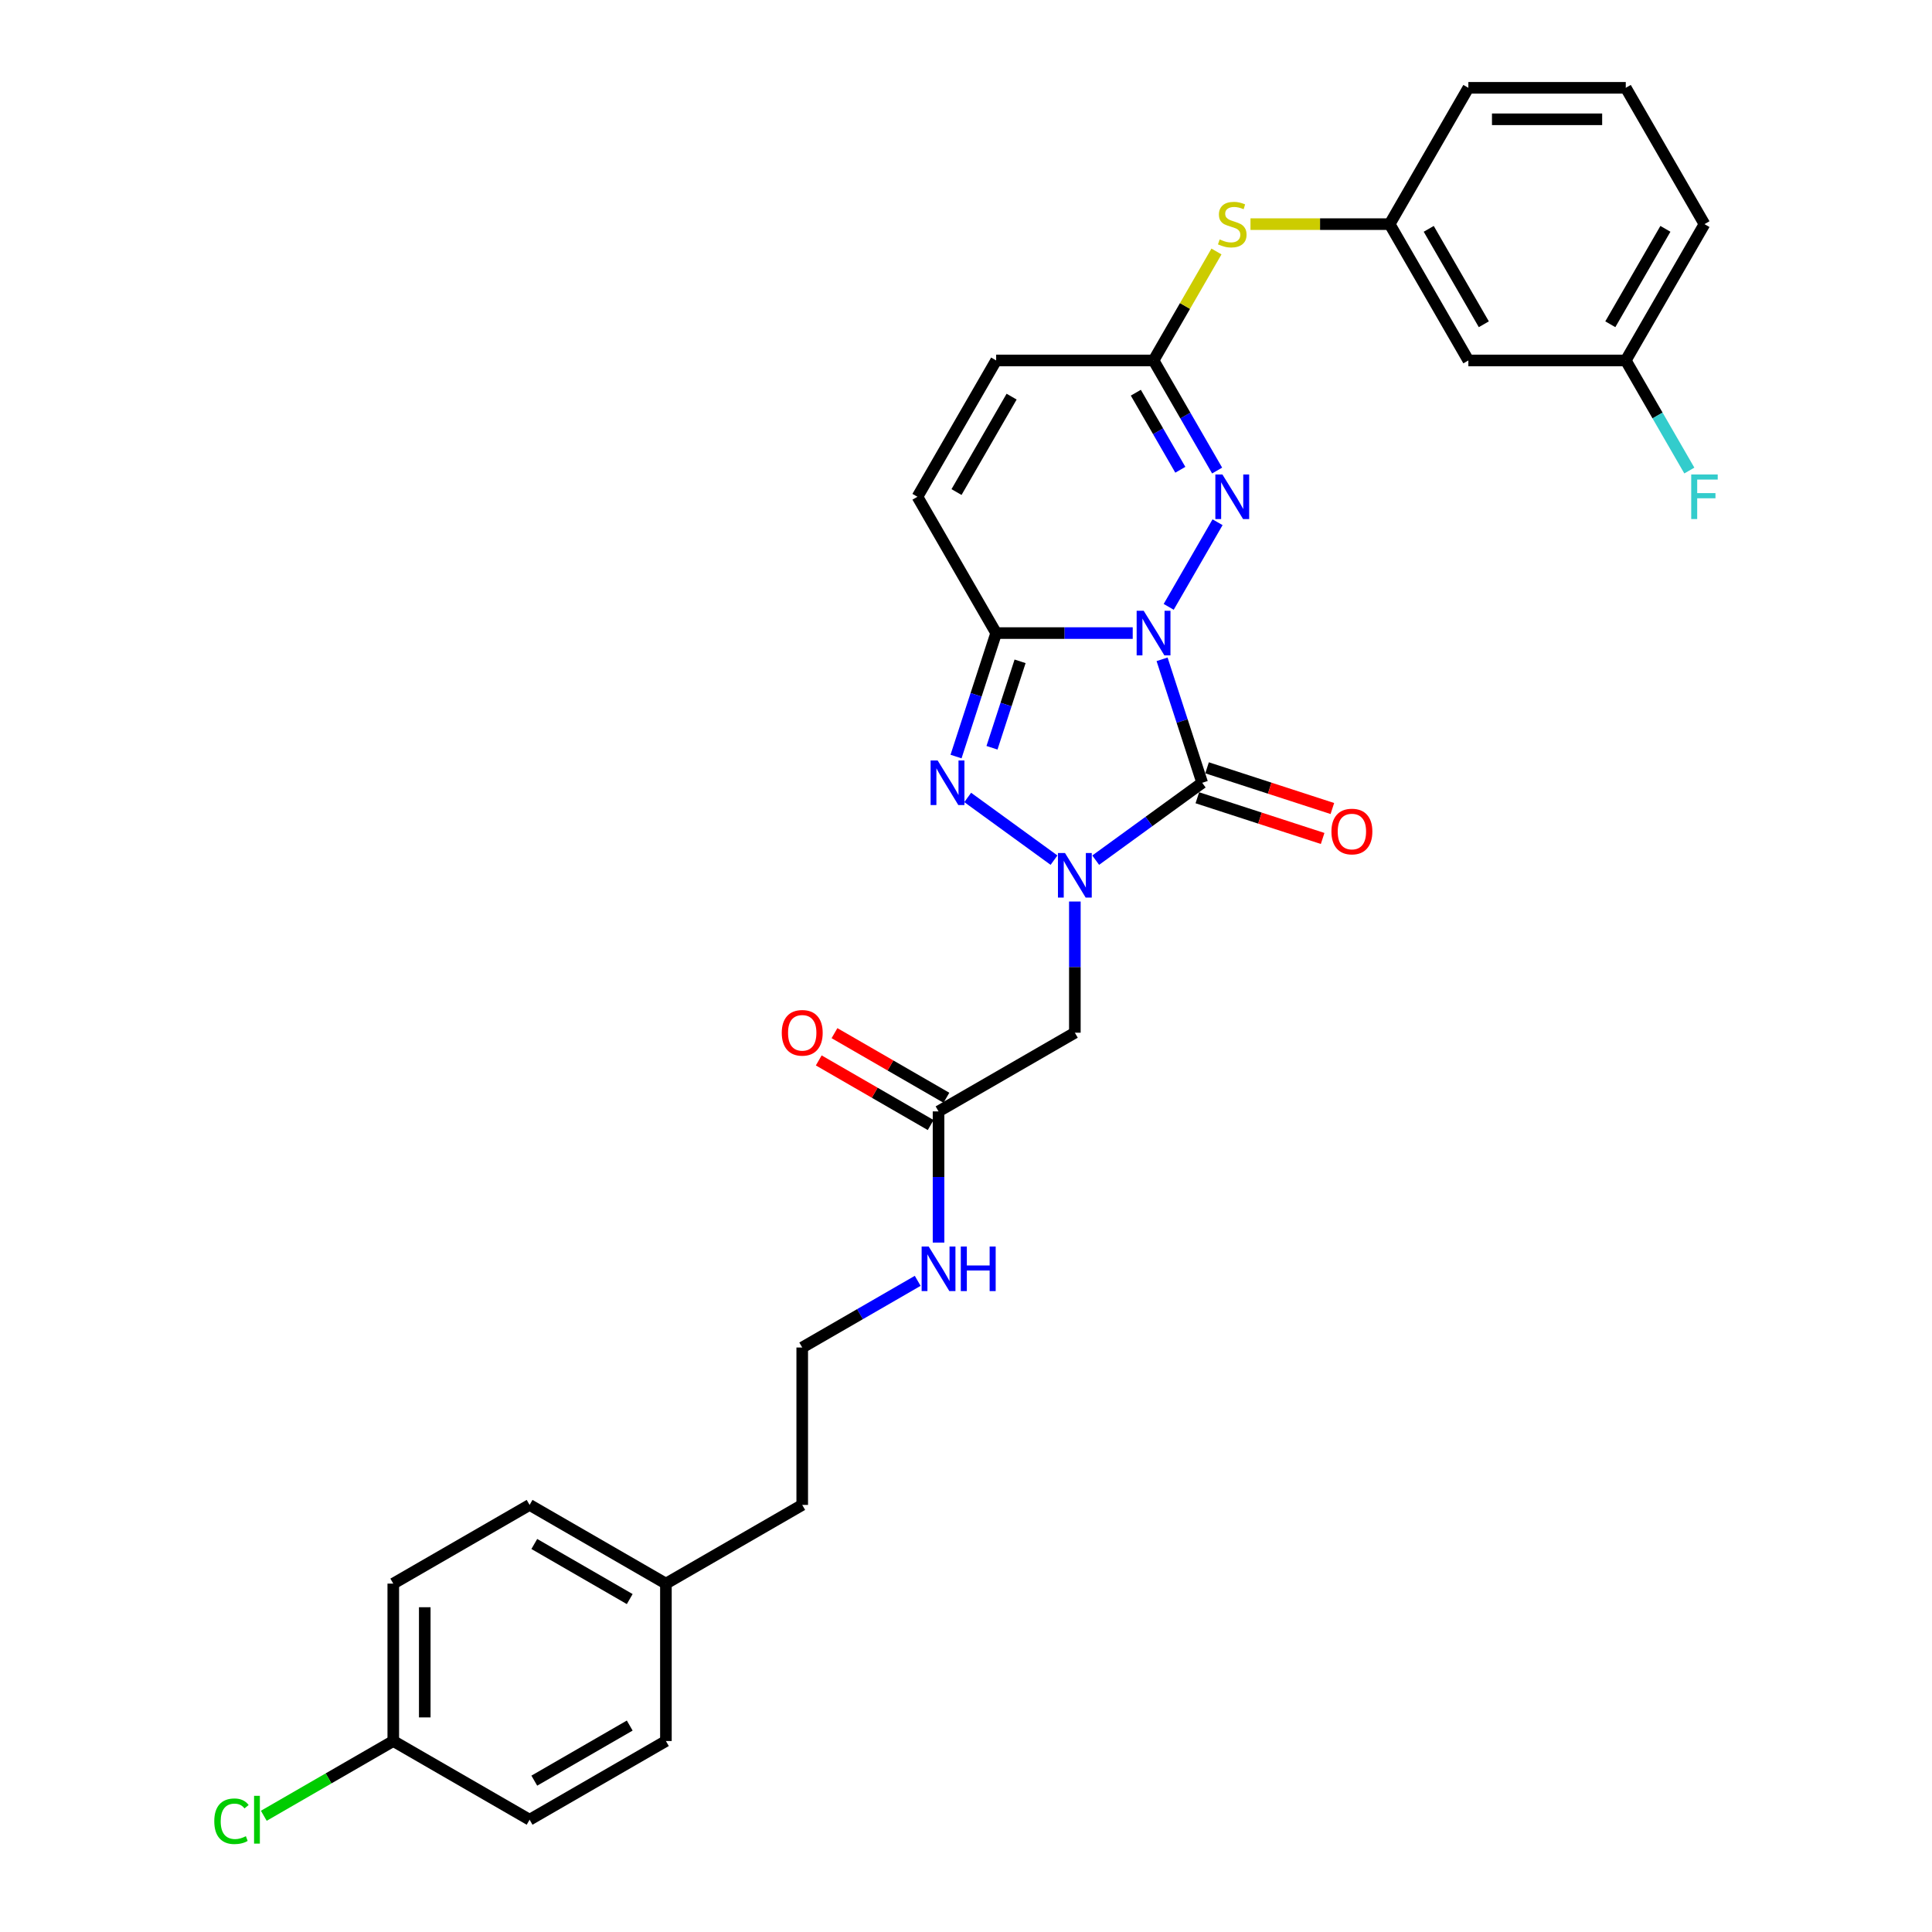 <?xml version='1.0' encoding='iso-8859-1'?>
<svg version='1.1' baseProfile='full'
              xmlns='http://www.w3.org/2000/svg'
                      xmlns:rdkit='http://www.rdkit.org/xml'
                      xmlns:xlink='http://www.w3.org/1999/xlink'
                  xml:space='preserve'
width='1000px' height='1000px' viewBox='0 0 1000 1000'>
<!-- END OF HEADER -->
<rect style='opacity:1.0;fill:#FFFFFF;stroke:none' width='1000' height='1000' x='0' y='0'> </rect>
<path class='bond-0' d='M 601.49,341.255 L 611.873,373.21' style='fill:none;fill-rule:evenodd;stroke:#0000FF;stroke-width:6px;stroke-linecap:butt;stroke-linejoin:miter;stroke-opacity:1' />
<path class='bond-0' d='M 611.873,373.21 L 622.256,405.166' style='fill:none;fill-rule:evenodd;stroke:#000000;stroke-width:6px;stroke-linecap:butt;stroke-linejoin:miter;stroke-opacity:1' />
<path class='bond-2' d='M 586.293,327.681 L 550.951,327.681' style='fill:none;fill-rule:evenodd;stroke:#0000FF;stroke-width:6px;stroke-linecap:butt;stroke-linejoin:miter;stroke-opacity:1' />
<path class='bond-2' d='M 550.951,327.681 L 515.608,327.681' style='fill:none;fill-rule:evenodd;stroke:#000000;stroke-width:6px;stroke-linecap:butt;stroke-linejoin:miter;stroke-opacity:1' />
<path class='bond-4' d='M 604.916,314.108 L 630.206,270.306' style='fill:none;fill-rule:evenodd;stroke:#0000FF;stroke-width:6px;stroke-linecap:butt;stroke-linejoin:miter;stroke-opacity:1' />
<path class='bond-1' d='M 622.256,405.166 L 594.693,425.191' style='fill:none;fill-rule:evenodd;stroke:#000000;stroke-width:6px;stroke-linecap:butt;stroke-linejoin:miter;stroke-opacity:1' />
<path class='bond-1' d='M 594.693,425.191 L 567.131,445.216' style='fill:none;fill-rule:evenodd;stroke:#0000FF;stroke-width:6px;stroke-linecap:butt;stroke-linejoin:miter;stroke-opacity:1' />
<path class='bond-10' d='M 619.738,412.914 L 652.167,423.451' style='fill:none;fill-rule:evenodd;stroke:#000000;stroke-width:6px;stroke-linecap:butt;stroke-linejoin:miter;stroke-opacity:1' />
<path class='bond-10' d='M 652.167,423.451 L 684.595,433.987' style='fill:none;fill-rule:evenodd;stroke:#FF0000;stroke-width:6px;stroke-linecap:butt;stroke-linejoin:miter;stroke-opacity:1' />
<path class='bond-10' d='M 624.774,397.417 L 657.202,407.954' style='fill:none;fill-rule:evenodd;stroke:#000000;stroke-width:6px;stroke-linecap:butt;stroke-linejoin:miter;stroke-opacity:1' />
<path class='bond-10' d='M 657.202,407.954 L 689.63,418.49' style='fill:none;fill-rule:evenodd;stroke:#FF0000;stroke-width:6px;stroke-linecap:butt;stroke-linejoin:miter;stroke-opacity:1' />
<path class='bond-5' d='M 556.344,466.627 L 556.344,500.576' style='fill:none;fill-rule:evenodd;stroke:#0000FF;stroke-width:6px;stroke-linecap:butt;stroke-linejoin:miter;stroke-opacity:1' />
<path class='bond-5' d='M 556.344,500.576 L 556.344,534.525' style='fill:none;fill-rule:evenodd;stroke:#000000;stroke-width:6px;stroke-linecap:butt;stroke-linejoin:miter;stroke-opacity:1' />
<path class='bond-30' d='M 545.557,445.216 L 500.885,412.761' style='fill:none;fill-rule:evenodd;stroke:#0000FF;stroke-width:6px;stroke-linecap:butt;stroke-linejoin:miter;stroke-opacity:1' />
<path class='bond-3' d='M 515.608,327.681 L 505.225,359.637' style='fill:none;fill-rule:evenodd;stroke:#000000;stroke-width:6px;stroke-linecap:butt;stroke-linejoin:miter;stroke-opacity:1' />
<path class='bond-3' d='M 505.225,359.637 L 494.842,391.592' style='fill:none;fill-rule:evenodd;stroke:#0000FF;stroke-width:6px;stroke-linecap:butt;stroke-linejoin:miter;stroke-opacity:1' />
<path class='bond-3' d='M 527.99,342.303 L 520.722,364.672' style='fill:none;fill-rule:evenodd;stroke:#000000;stroke-width:6px;stroke-linecap:butt;stroke-linejoin:miter;stroke-opacity:1' />
<path class='bond-3' d='M 520.722,364.672 L 513.454,387.041' style='fill:none;fill-rule:evenodd;stroke:#0000FF;stroke-width:6px;stroke-linecap:butt;stroke-linejoin:miter;stroke-opacity:1' />
<path class='bond-7' d='M 515.608,327.681 L 474.872,257.125' style='fill:none;fill-rule:evenodd;stroke:#000000;stroke-width:6px;stroke-linecap:butt;stroke-linejoin:miter;stroke-opacity:1' />
<path class='bond-6' d='M 629.979,243.551 L 613.53,215.06' style='fill:none;fill-rule:evenodd;stroke:#0000FF;stroke-width:6px;stroke-linecap:butt;stroke-linejoin:miter;stroke-opacity:1' />
<path class='bond-6' d='M 613.53,215.06 L 597.08,186.568' style='fill:none;fill-rule:evenodd;stroke:#000000;stroke-width:6px;stroke-linecap:butt;stroke-linejoin:miter;stroke-opacity:1' />
<path class='bond-6' d='M 610.933,243.151 L 599.418,223.207' style='fill:none;fill-rule:evenodd;stroke:#0000FF;stroke-width:6px;stroke-linecap:butt;stroke-linejoin:miter;stroke-opacity:1' />
<path class='bond-6' d='M 599.418,223.207 L 587.903,203.263' style='fill:none;fill-rule:evenodd;stroke:#000000;stroke-width:6px;stroke-linecap:butt;stroke-linejoin:miter;stroke-opacity:1' />
<path class='bond-8' d='M 556.344,534.525 L 485.787,575.261' style='fill:none;fill-rule:evenodd;stroke:#000000;stroke-width:6px;stroke-linecap:butt;stroke-linejoin:miter;stroke-opacity:1' />
<path class='bond-9' d='M 597.08,186.568 L 515.608,186.568' style='fill:none;fill-rule:evenodd;stroke:#000000;stroke-width:6px;stroke-linecap:butt;stroke-linejoin:miter;stroke-opacity:1' />
<path class='bond-11' d='M 597.08,186.568 L 613.36,158.369' style='fill:none;fill-rule:evenodd;stroke:#000000;stroke-width:6px;stroke-linecap:butt;stroke-linejoin:miter;stroke-opacity:1' />
<path class='bond-11' d='M 613.36,158.369 L 629.641,130.171' style='fill:none;fill-rule:evenodd;stroke:#CCCC00;stroke-width:6px;stroke-linecap:butt;stroke-linejoin:miter;stroke-opacity:1' />
<path class='bond-31' d='M 474.872,257.125 L 515.608,186.568' style='fill:none;fill-rule:evenodd;stroke:#000000;stroke-width:6px;stroke-linecap:butt;stroke-linejoin:miter;stroke-opacity:1' />
<path class='bond-31' d='M 495.094,254.688 L 523.609,205.299' style='fill:none;fill-rule:evenodd;stroke:#000000;stroke-width:6px;stroke-linecap:butt;stroke-linejoin:miter;stroke-opacity:1' />
<path class='bond-14' d='M 489.861,568.206 L 460.897,551.483' style='fill:none;fill-rule:evenodd;stroke:#000000;stroke-width:6px;stroke-linecap:butt;stroke-linejoin:miter;stroke-opacity:1' />
<path class='bond-14' d='M 460.897,551.483 L 431.932,534.761' style='fill:none;fill-rule:evenodd;stroke:#FF0000;stroke-width:6px;stroke-linecap:butt;stroke-linejoin:miter;stroke-opacity:1' />
<path class='bond-14' d='M 481.714,582.317 L 452.749,565.595' style='fill:none;fill-rule:evenodd;stroke:#000000;stroke-width:6px;stroke-linecap:butt;stroke-linejoin:miter;stroke-opacity:1' />
<path class='bond-14' d='M 452.749,565.595 L 423.785,548.872' style='fill:none;fill-rule:evenodd;stroke:#FF0000;stroke-width:6px;stroke-linecap:butt;stroke-linejoin:miter;stroke-opacity:1' />
<path class='bond-15' d='M 485.787,575.261 L 485.787,609.211' style='fill:none;fill-rule:evenodd;stroke:#000000;stroke-width:6px;stroke-linecap:butt;stroke-linejoin:miter;stroke-opacity:1' />
<path class='bond-15' d='M 485.787,609.211 L 485.787,643.16' style='fill:none;fill-rule:evenodd;stroke:#0000FF;stroke-width:6px;stroke-linecap:butt;stroke-linejoin:miter;stroke-opacity:1' />
<path class='bond-12' d='M 647.25,116.011 L 683.269,116.011' style='fill:none;fill-rule:evenodd;stroke:#CCCC00;stroke-width:6px;stroke-linecap:butt;stroke-linejoin:miter;stroke-opacity:1' />
<path class='bond-12' d='M 683.269,116.011 L 719.288,116.011' style='fill:none;fill-rule:evenodd;stroke:#000000;stroke-width:6px;stroke-linecap:butt;stroke-linejoin:miter;stroke-opacity:1' />
<path class='bond-13' d='M 719.288,116.011 L 760.024,186.568' style='fill:none;fill-rule:evenodd;stroke:#000000;stroke-width:6px;stroke-linecap:butt;stroke-linejoin:miter;stroke-opacity:1' />
<path class='bond-13' d='M 739.509,118.448 L 768.025,167.837' style='fill:none;fill-rule:evenodd;stroke:#000000;stroke-width:6px;stroke-linecap:butt;stroke-linejoin:miter;stroke-opacity:1' />
<path class='bond-27' d='M 719.288,116.011 L 760.024,45.455' style='fill:none;fill-rule:evenodd;stroke:#000000;stroke-width:6px;stroke-linecap:butt;stroke-linejoin:miter;stroke-opacity:1' />
<path class='bond-16' d='M 760.024,186.568 L 841.495,186.568' style='fill:none;fill-rule:evenodd;stroke:#000000;stroke-width:6px;stroke-linecap:butt;stroke-linejoin:miter;stroke-opacity:1' />
<path class='bond-25' d='M 475,662.961 L 445.116,680.215' style='fill:none;fill-rule:evenodd;stroke:#0000FF;stroke-width:6px;stroke-linecap:butt;stroke-linejoin:miter;stroke-opacity:1' />
<path class='bond-25' d='M 445.116,680.215 L 415.231,697.469' style='fill:none;fill-rule:evenodd;stroke:#000000;stroke-width:6px;stroke-linecap:butt;stroke-linejoin:miter;stroke-opacity:1' />
<path class='bond-18' d='M 841.495,186.568 L 857.945,215.06' style='fill:none;fill-rule:evenodd;stroke:#000000;stroke-width:6px;stroke-linecap:butt;stroke-linejoin:miter;stroke-opacity:1' />
<path class='bond-18' d='M 857.945,215.06 L 874.395,243.551' style='fill:none;fill-rule:evenodd;stroke:#33CCCC;stroke-width:6px;stroke-linecap:butt;stroke-linejoin:miter;stroke-opacity:1' />
<path class='bond-32' d='M 841.495,186.568 L 882.231,116.011' style='fill:none;fill-rule:evenodd;stroke:#000000;stroke-width:6px;stroke-linecap:butt;stroke-linejoin:miter;stroke-opacity:1' />
<path class='bond-32' d='M 833.495,167.837 L 862.01,118.448' style='fill:none;fill-rule:evenodd;stroke:#000000;stroke-width:6px;stroke-linecap:butt;stroke-linejoin:miter;stroke-opacity:1' />
<path class='bond-17' d='M 203.561,901.149 L 203.561,819.677' style='fill:none;fill-rule:evenodd;stroke:#000000;stroke-width:6px;stroke-linecap:butt;stroke-linejoin:miter;stroke-opacity:1' />
<path class='bond-17' d='M 219.855,888.928 L 219.855,831.898' style='fill:none;fill-rule:evenodd;stroke:#000000;stroke-width:6px;stroke-linecap:butt;stroke-linejoin:miter;stroke-opacity:1' />
<path class='bond-20' d='M 203.561,901.149 L 170.05,920.496' style='fill:none;fill-rule:evenodd;stroke:#000000;stroke-width:6px;stroke-linecap:butt;stroke-linejoin:miter;stroke-opacity:1' />
<path class='bond-20' d='M 170.05,920.496 L 136.54,939.843' style='fill:none;fill-rule:evenodd;stroke:#00CC00;stroke-width:6px;stroke-linecap:butt;stroke-linejoin:miter;stroke-opacity:1' />
<path class='bond-33' d='M 203.561,901.149 L 274.117,941.885' style='fill:none;fill-rule:evenodd;stroke:#000000;stroke-width:6px;stroke-linecap:butt;stroke-linejoin:miter;stroke-opacity:1' />
<path class='bond-19' d='M 344.674,819.677 L 415.231,778.941' style='fill:none;fill-rule:evenodd;stroke:#000000;stroke-width:6px;stroke-linecap:butt;stroke-linejoin:miter;stroke-opacity:1' />
<path class='bond-23' d='M 344.674,819.677 L 344.674,901.149' style='fill:none;fill-rule:evenodd;stroke:#000000;stroke-width:6px;stroke-linecap:butt;stroke-linejoin:miter;stroke-opacity:1' />
<path class='bond-24' d='M 344.674,819.677 L 274.117,778.941' style='fill:none;fill-rule:evenodd;stroke:#000000;stroke-width:6px;stroke-linecap:butt;stroke-linejoin:miter;stroke-opacity:1' />
<path class='bond-24' d='M 325.943,827.678 L 276.554,799.163' style='fill:none;fill-rule:evenodd;stroke:#000000;stroke-width:6px;stroke-linecap:butt;stroke-linejoin:miter;stroke-opacity:1' />
<path class='bond-21' d='M 274.117,941.885 L 344.674,901.149' style='fill:none;fill-rule:evenodd;stroke:#000000;stroke-width:6px;stroke-linecap:butt;stroke-linejoin:miter;stroke-opacity:1' />
<path class='bond-21' d='M 276.554,921.663 L 325.943,893.148' style='fill:none;fill-rule:evenodd;stroke:#000000;stroke-width:6px;stroke-linecap:butt;stroke-linejoin:miter;stroke-opacity:1' />
<path class='bond-22' d='M 203.561,819.677 L 274.117,778.941' style='fill:none;fill-rule:evenodd;stroke:#000000;stroke-width:6px;stroke-linecap:butt;stroke-linejoin:miter;stroke-opacity:1' />
<path class='bond-28' d='M 415.231,697.469 L 415.231,778.941' style='fill:none;fill-rule:evenodd;stroke:#000000;stroke-width:6px;stroke-linecap:butt;stroke-linejoin:miter;stroke-opacity:1' />
<path class='bond-26' d='M 841.495,45.455 L 760.024,45.455' style='fill:none;fill-rule:evenodd;stroke:#000000;stroke-width:6px;stroke-linecap:butt;stroke-linejoin:miter;stroke-opacity:1' />
<path class='bond-26' d='M 829.275,61.749 L 772.244,61.749' style='fill:none;fill-rule:evenodd;stroke:#000000;stroke-width:6px;stroke-linecap:butt;stroke-linejoin:miter;stroke-opacity:1' />
<path class='bond-29' d='M 841.495,45.455 L 882.231,116.011' style='fill:none;fill-rule:evenodd;stroke:#000000;stroke-width:6px;stroke-linecap:butt;stroke-linejoin:miter;stroke-opacity:1' />
<path  class='atom-0' d='M 591.98 316.145
L 599.54 328.366
Q 600.29 329.571, 601.496 331.755
Q 602.701 333.938, 602.767 334.069
L 602.767 316.145
L 605.83 316.145
L 605.83 339.218
L 602.669 339.218
L 594.554 325.856
Q 593.609 324.292, 592.599 322.5
Q 591.621 320.707, 591.328 320.153
L 591.328 339.218
L 588.33 339.218
L 588.33 316.145
L 591.98 316.145
' fill='#0000FF'/>
<path  class='atom-2' d='M 551.244 441.517
L 558.804 453.738
Q 559.554 454.944, 560.76 457.127
Q 561.966 459.311, 562.031 459.441
L 562.031 441.517
L 565.094 441.517
L 565.094 464.59
L 561.933 464.59
L 553.818 451.229
Q 552.873 449.664, 551.863 447.872
Q 550.885 446.08, 550.592 445.526
L 550.592 464.59
L 547.594 464.59
L 547.594 441.517
L 551.244 441.517
' fill='#0000FF'/>
<path  class='atom-4' d='M 485.332 393.629
L 492.892 405.85
Q 493.642 407.056, 494.848 409.239
Q 496.053 411.423, 496.119 411.553
L 496.119 393.629
L 499.182 393.629
L 499.182 416.702
L 496.021 416.702
L 487.906 403.341
Q 486.961 401.776, 485.951 399.984
Q 484.973 398.192, 484.68 397.638
L 484.68 416.702
L 481.682 416.702
L 481.682 393.629
L 485.332 393.629
' fill='#0000FF'/>
<path  class='atom-5' d='M 632.716 245.588
L 640.276 257.809
Q 641.026 259.015, 642.232 261.198
Q 643.437 263.382, 643.503 263.512
L 643.503 245.588
L 646.566 245.588
L 646.566 268.661
L 643.405 268.661
L 635.29 255.3
Q 634.345 253.735, 633.335 251.943
Q 632.357 250.151, 632.064 249.597
L 632.064 268.661
L 629.066 268.661
L 629.066 245.588
L 632.716 245.588
' fill='#0000FF'/>
<path  class='atom-11' d='M 689.149 430.407
Q 689.149 424.867, 691.887 421.771
Q 694.624 418.675, 699.74 418.675
Q 704.857 418.675, 707.594 421.771
Q 710.332 424.867, 710.332 430.407
Q 710.332 436.012, 707.562 439.206
Q 704.792 442.367, 699.74 442.367
Q 694.657 442.367, 691.887 439.206
Q 689.149 436.045, 689.149 430.407
M 699.74 439.76
Q 703.26 439.76, 705.15 437.414
Q 707.073 435.035, 707.073 430.407
Q 707.073 425.877, 705.15 423.596
Q 703.26 421.282, 699.74 421.282
Q 696.221 421.282, 694.298 423.563
Q 692.408 425.845, 692.408 430.407
Q 692.408 435.067, 694.298 437.414
Q 696.221 439.76, 699.74 439.76
' fill='#FF0000'/>
<path  class='atom-12' d='M 631.298 123.93
Q 631.559 124.028, 632.634 124.484
Q 633.71 124.941, 634.883 125.234
Q 636.089 125.495, 637.262 125.495
Q 639.445 125.495, 640.716 124.452
Q 641.987 123.376, 641.987 121.519
Q 641.987 120.248, 641.335 119.466
Q 640.716 118.684, 639.739 118.26
Q 638.761 117.836, 637.131 117.347
Q 635.078 116.728, 633.84 116.142
Q 632.634 115.555, 631.754 114.317
Q 630.907 113.078, 630.907 110.993
Q 630.907 108.092, 632.862 106.3
Q 634.85 104.507, 638.761 104.507
Q 641.433 104.507, 644.464 105.778
L 643.714 108.288
Q 640.944 107.147, 638.859 107.147
Q 636.61 107.147, 635.372 108.092
Q 634.133 109.005, 634.166 110.602
Q 634.166 111.84, 634.785 112.589
Q 635.437 113.339, 636.349 113.763
Q 637.294 114.186, 638.859 114.675
Q 640.944 115.327, 642.183 115.979
Q 643.421 116.63, 644.301 117.967
Q 645.213 119.27, 645.213 121.519
Q 645.213 124.712, 643.063 126.44
Q 640.944 128.134, 637.392 128.134
Q 635.339 128.134, 633.775 127.678
Q 632.243 127.254, 630.418 126.505
L 631.298 123.93
' fill='#CCCC00'/>
<path  class='atom-15' d='M 404.639 534.591
Q 404.639 529.051, 407.377 525.955
Q 410.114 522.859, 415.231 522.859
Q 420.347 522.859, 423.084 525.955
Q 425.822 529.051, 425.822 534.591
Q 425.822 540.196, 423.052 543.39
Q 420.282 546.551, 415.231 546.551
Q 410.147 546.551, 407.377 543.39
Q 404.639 540.228, 404.639 534.591
M 415.231 543.944
Q 418.75 543.944, 420.64 541.597
Q 422.563 539.218, 422.563 534.591
Q 422.563 530.061, 420.64 527.78
Q 418.75 525.466, 415.231 525.466
Q 411.711 525.466, 409.788 527.747
Q 407.898 530.028, 407.898 534.591
Q 407.898 539.251, 409.788 541.597
Q 411.711 543.944, 415.231 543.944
' fill='#FF0000'/>
<path  class='atom-16' d='M 480.687 645.197
L 488.248 657.418
Q 488.997 658.623, 490.203 660.807
Q 491.409 662.99, 491.474 663.121
L 491.474 645.197
L 494.537 645.197
L 494.537 668.27
L 491.376 668.27
L 483.262 654.908
Q 482.317 653.344, 481.306 651.552
Q 480.329 649.759, 480.035 649.205
L 480.035 668.27
L 477.037 668.27
L 477.037 645.197
L 480.687 645.197
' fill='#0000FF'/>
<path  class='atom-16' d='M 497.307 645.197
L 500.436 645.197
L 500.436 655.006
L 512.233 655.006
L 512.233 645.197
L 515.362 645.197
L 515.362 668.27
L 512.233 668.27
L 512.233 657.613
L 500.436 657.613
L 500.436 668.27
L 497.307 668.27
L 497.307 645.197
' fill='#0000FF'/>
<path  class='atom-19' d='M 875.371 245.588
L 889.091 245.588
L 889.091 248.228
L 878.467 248.228
L 878.467 255.234
L 887.918 255.234
L 887.918 257.907
L 878.467 257.907
L 878.467 268.661
L 875.371 268.661
L 875.371 245.588
' fill='#33CCCC'/>
<path  class='atom-21' d='M 110.909 942.683
Q 110.909 936.948, 113.581 933.949
Q 116.286 930.919, 121.402 930.919
Q 126.16 930.919, 128.702 934.275
L 126.551 936.035
Q 124.694 933.591, 121.402 933.591
Q 117.915 933.591, 116.058 935.937
Q 114.233 938.251, 114.233 942.683
Q 114.233 947.246, 116.123 949.592
Q 118.046 951.938, 121.761 951.938
Q 124.303 951.938, 127.268 950.407
L 128.181 952.851
Q 126.975 953.633, 125.15 954.089
Q 123.325 954.545, 121.304 954.545
Q 116.286 954.545, 113.581 951.482
Q 110.909 948.419, 110.909 942.683
' fill='#00CC00'/>
<path  class='atom-21' d='M 131.505 929.517
L 134.503 929.517
L 134.503 954.252
L 131.505 954.252
L 131.505 929.517
' fill='#00CC00'/>
</svg>
